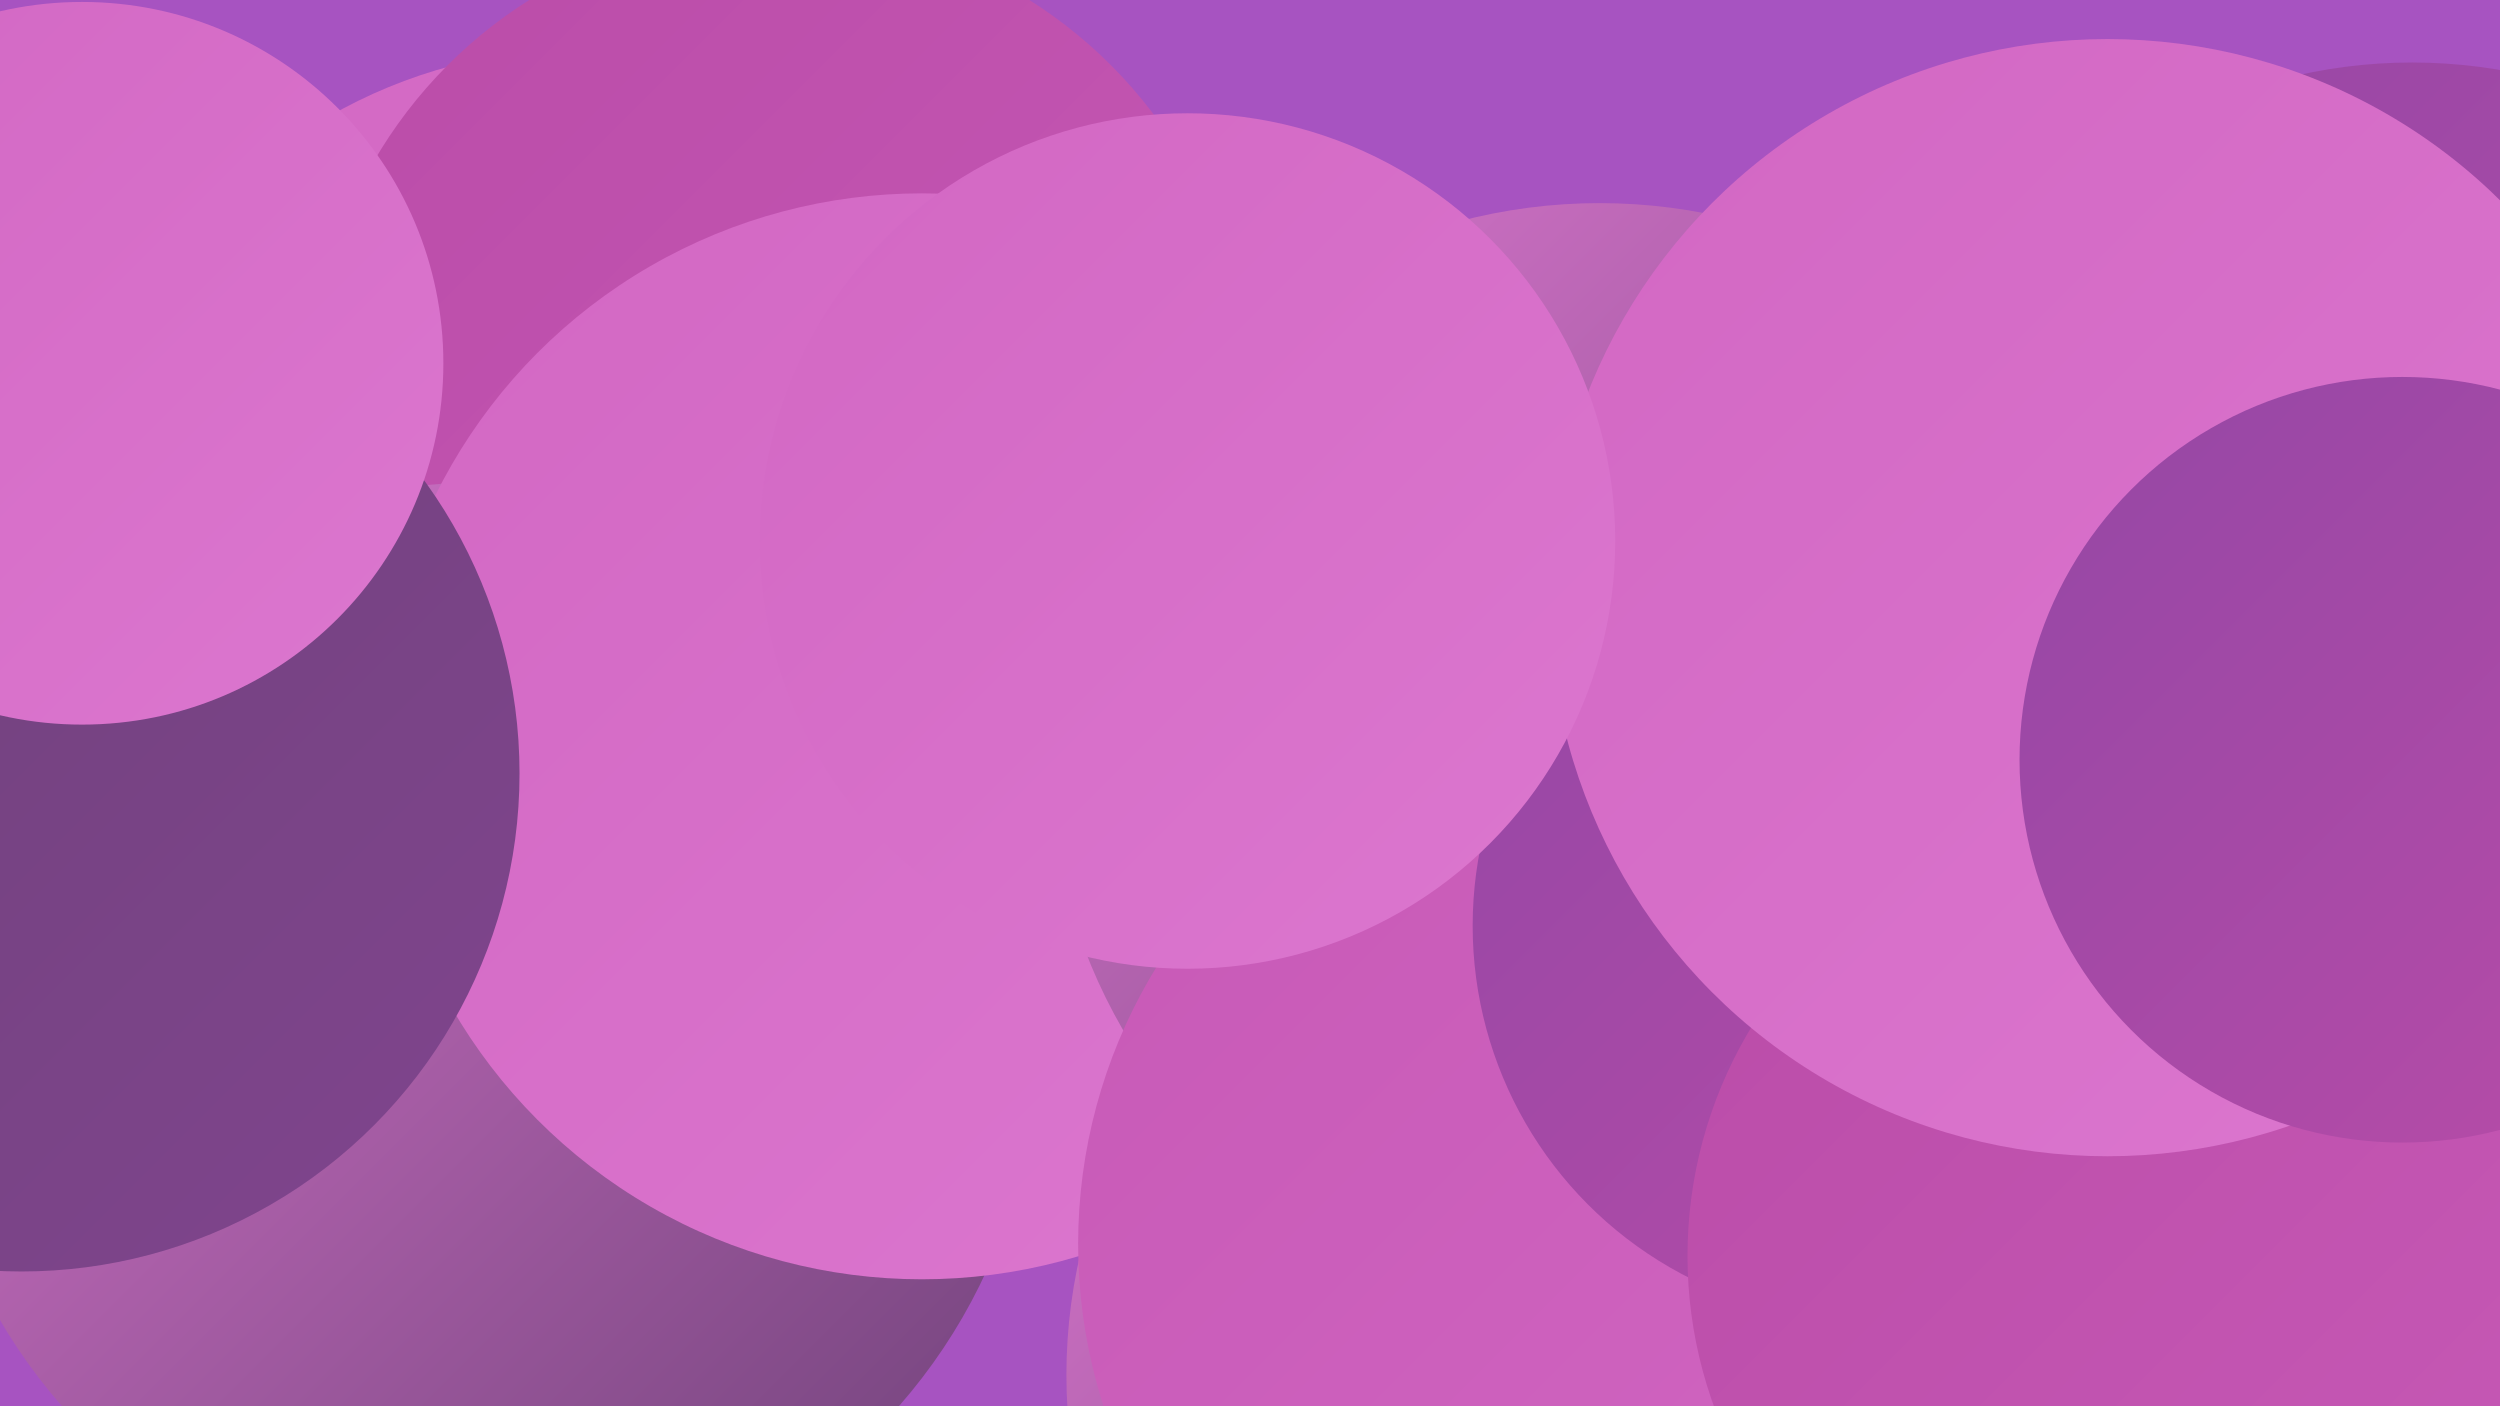 <?xml version="1.0" encoding="UTF-8"?><svg width="1280" height="720" xmlns="http://www.w3.org/2000/svg"><defs><linearGradient id="grad0" x1="0%" y1="0%" x2="100%" y2="100%"><stop offset="0%" style="stop-color:#6d4178;stop-opacity:1" /><stop offset="100%" style="stop-color:#80458e;stop-opacity:1" /></linearGradient><linearGradient id="grad1" x1="0%" y1="0%" x2="100%" y2="100%"><stop offset="0%" style="stop-color:#80458e;stop-opacity:1" /><stop offset="100%" style="stop-color:#9447a5;stop-opacity:1" /></linearGradient><linearGradient id="grad2" x1="0%" y1="0%" x2="100%" y2="100%"><stop offset="0%" style="stop-color:#9447a5;stop-opacity:1" /><stop offset="100%" style="stop-color:#ba4ca8;stop-opacity:1" /></linearGradient><linearGradient id="grad3" x1="0%" y1="0%" x2="100%" y2="100%"><stop offset="0%" style="stop-color:#ba4ca8;stop-opacity:1" /><stop offset="100%" style="stop-color:#c759b6;stop-opacity:1" /></linearGradient><linearGradient id="grad4" x1="0%" y1="0%" x2="100%" y2="100%"><stop offset="0%" style="stop-color:#c759b6;stop-opacity:1" /><stop offset="100%" style="stop-color:#d267c3;stop-opacity:1" /></linearGradient><linearGradient id="grad5" x1="0%" y1="0%" x2="100%" y2="100%"><stop offset="0%" style="stop-color:#d267c3;stop-opacity:1" /><stop offset="100%" style="stop-color:#dc77cf;stop-opacity:1" /></linearGradient><linearGradient id="grad6" x1="0%" y1="0%" x2="100%" y2="100%"><stop offset="0%" style="stop-color:#dc77cf;stop-opacity:1" /><stop offset="100%" style="stop-color:#6d4178;stop-opacity:1" /></linearGradient></defs><rect width="1280" height="720" fill="#a753c1" /><circle cx="189" cy="473" r="222" fill="url(#grad4)" /><circle cx="298" cy="285" r="260" fill="url(#grad5)" /><circle cx="778" cy="449" r="183" fill="url(#grad2)" /><circle cx="809" cy="333" r="203" fill="url(#grad0)" /><circle cx="820" cy="704" r="274" fill="url(#grad6)" /><circle cx="820" cy="578" r="180" fill="url(#grad4)" /><circle cx="1235" cy="298" r="266" fill="url(#grad2)" /><circle cx="399" cy="203" r="240" fill="url(#grad3)" /><circle cx="246" cy="532" r="285" fill="url(#grad6)" /><circle cx="1053" cy="626" r="193" fill="url(#grad4)" /><circle cx="472" cy="377" r="278" fill="url(#grad5)" /><circle cx="819" cy="386" r="282" fill="url(#grad6)" /><circle cx="823" cy="637" r="271" fill="url(#grad4)" /><circle cx="11" cy="396" r="255" fill="url(#grad0)" /><circle cx="956" cy="474" r="202" fill="url(#grad2)" /><circle cx="42" cy="186" r="185" fill="url(#grad5)" /><circle cx="1090" cy="643" r="226" fill="url(#grad3)" /><circle cx="1079" cy="306" r="286" fill="url(#grad5)" /><circle cx="608" cy="277" r="219" fill="url(#grad5)" /><circle cx="1230" cy="389" r="196" fill="url(#grad2)" /></svg>